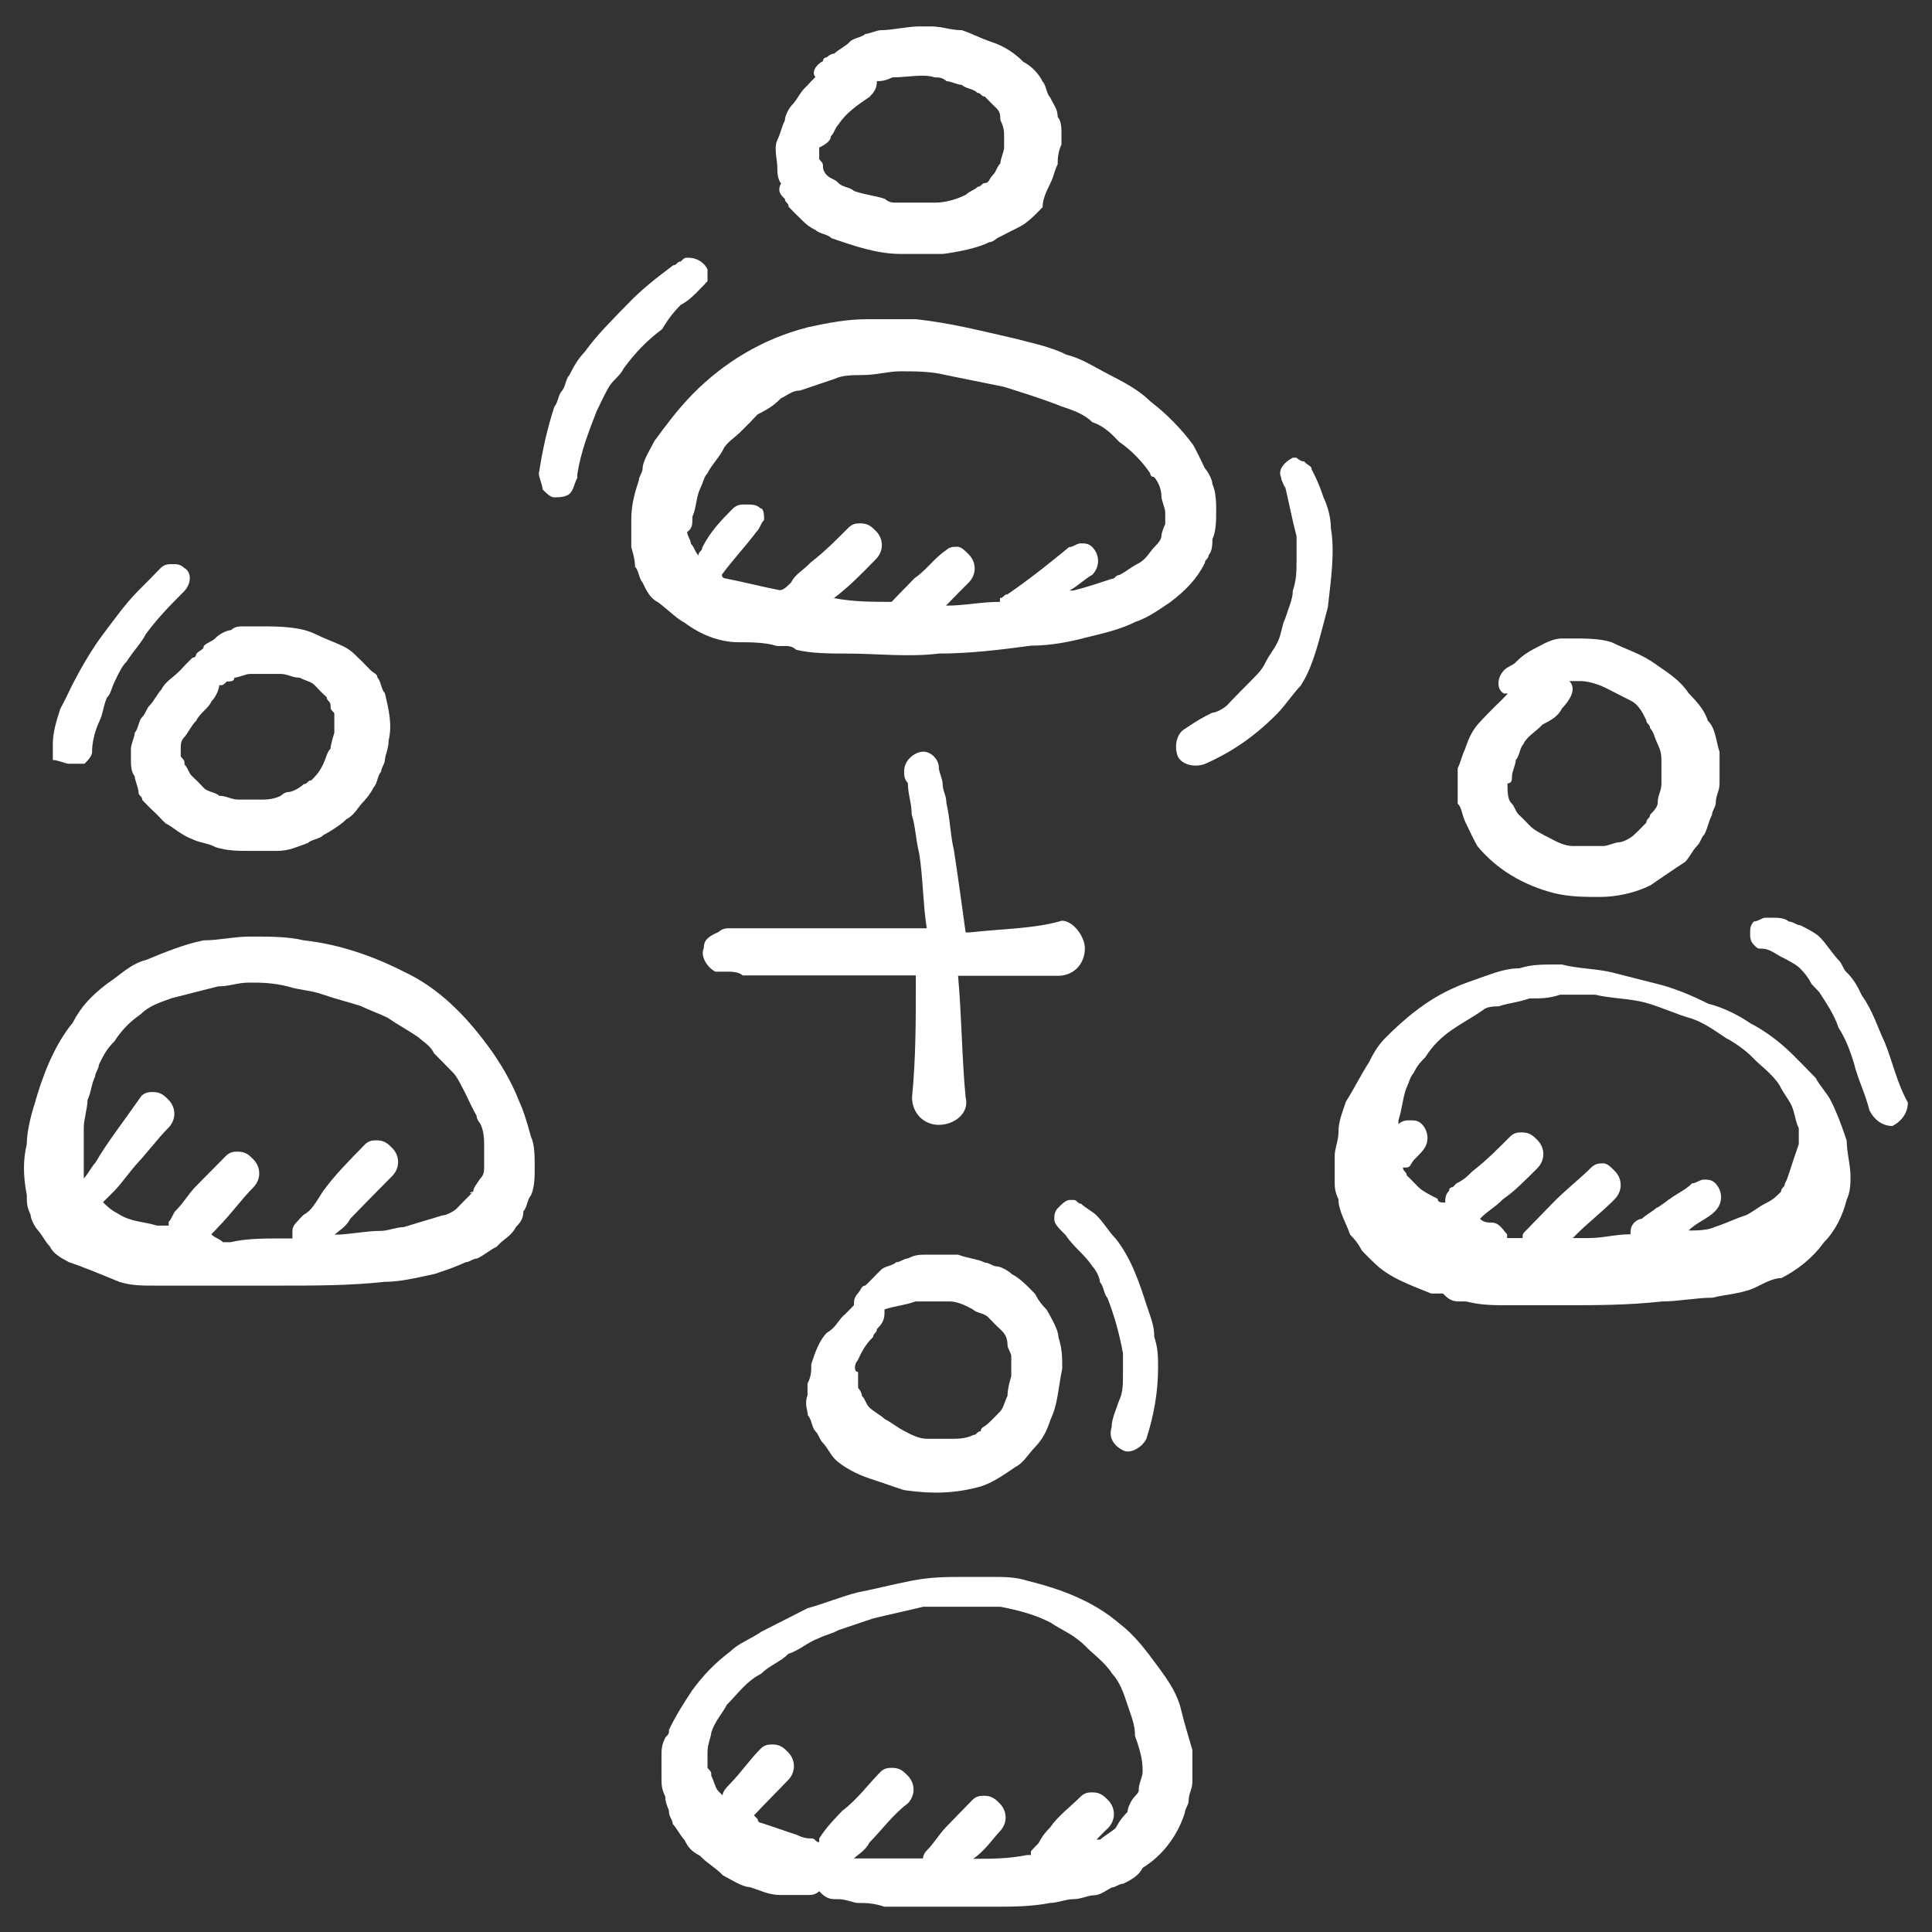 <?xml version="1.0" encoding="UTF-8"?>
<svg xmlns="http://www.w3.org/2000/svg" xmlns:xlink="http://www.w3.org/1999/xlink" version="1.1" id="Layer_1" x="0px" y="0px" viewBox="0 0 512 512" style="enable-background:new 0 0 512 512;" xml:space="preserve">
<rect x="0" y="0" width="512" height="512" fill="#333333" stroke="none"/>
<style type="text/css">
	.st0{fill:#FFFFFF;}
</style>
<g>
	<path class="st0" d="M180.4,80.8c2-1,4.1-3.1,5.1-4.2c1-1,1-1,2-2.1c0-1,0-2.1,0-3.1c-1-2.1-3.1-3.1-5.1-3.1c-1,0-1,0-2,1   c-1,0-1,1-2,1c-4.1,3.1-8.2,6.2-12.2,10.4c-4.1,4.2-8.2,8.3-11.2,12.5c-2,2.1-3.1,4.2-4.1,6.2c-1,1-1,3.1-2,4.2s-1,3.1-2,4.2   c-2,6.2-3.1,11.4-4.1,17.7c0,1,1,3.1,1,4.2c1,1,2,2.1,3.1,2.1c1,0,3.1,0,4.1-1s1-2.1,2-4.2v-1c1-6.2,3.1-11.4,5.1-16.6   c1-2.1,2-4.2,3.1-6.2s3.1-3.1,4.1-5.2c3.1-4.2,6.1-7.3,10.2-10.4C177.4,83.9,179.4,81.8,180.4,80.8L180.4,80.8z"></path>
	<path class="st0" d="M18.3,202.4h4.1c1-1,2-2.1,2-3.1c0-3.1,1-6.2,2-8.3c1-2.1,1-4.2,2-6.2c1-1,1-2.1,2-4.2c1-2.1,2-4.2,3.1-5.2   c2-3.1,4.1-5.2,5.1-7.3c3.1-4.2,6.1-7.3,10.2-11.4c2-2.1,2-5.2,0-6.2c-1-1-2-1-3.1-1s-2,0-3.1,1c-2,2.1-4.1,4.2-6.1,6.2   c-3.1,3.1-6.1,7.3-9.2,11.4s-6.1,9.4-8.2,13.5c-1,2.1-2,4.2-3.1,6.2c-1,3.1-2,6.2-2,9.4v4.2C15.3,201.4,17.3,202.4,18.3,202.4   L18.3,202.4z"></path>
	<path class="st0" d="M499.5,276.3c-2-4.2-3.1-8.3-6.1-12.5c-1-2.1-2-4.2-4.1-6.2c-1-1-1-2.1-2-3.1c-2-2.1-3.1-4.2-5.1-6.2   c-1-1-3.1-2.1-5.1-3.1c-1,0-2-1-3.1-1c-1-1-3.1-1-4.1-1s-1,0-2,0c-1,0-2,1-3.1,1c-1,1-1,2.1-1,3.1c0,1,0,2.1,1,3.1c1,1,1,1,2,1   c2,0,3.1,1,5.1,2.1c2,1,4.1,2.1,5.1,3.1c1,1,2,2.1,3.1,4.2l2,2.1c2,3.1,4.1,6.2,5.1,9.4c2,3.1,3.1,6.2,4.1,9.4   c1,4.2,3.1,8.3,4.1,12.5c1,2.1,3.1,4.2,6.1,4.2c2-1,4.1-3.1,4.1-6.2C502.6,286.7,501.6,281.5,499.5,276.3L499.5,276.3z"></path>
	<path class="st0" d="M294.6,378.2c-1,3.1,1,5.2,3.1,6.2c2,1,5.1-1,6.1-3.1c2-6.2,3.1-12.5,3.1-18.7c0-3.1,0-5.2-1-8.3   c0-3.1-1-5.2-2-8.3c-2-6.2-4.1-12.5-8.2-17.7c-2-2.1-3.1-4.2-5.1-6.2c-1-1-3.1-2.1-4.1-3.1c-1,0-1-1-2-1h-1c-1,0-2,1-3.1,2.1   c-1,1-1,2.1-1,3.1c0,1,1,2.1,2,3.1c0,0,0,0,1,1c2,3.1,5.1,5.2,7.1,8.3c1,1,2,3.1,2,4.2c1,1,1,3.1,2,4.2c2,5.2,3.1,9.4,4.1,14.6v5.2   c0,3.1,0,5.2-1,7.3C295.6,374,294.6,376.1,294.6,378.2L294.6,378.2z"></path>
	<path class="st0" d="M11.2,6.9"></path>
	<path class="st0" d="M352.7,140c0-3.1-1-6.2-2-8.3c-1-3.1-2-5.2-3.1-7.3c0-1-1-1-2-2.1c-1,0-2-1-2-1h-1c-2,1-4.1,3.1-3.1,5.2   c0,1,1,2.1,1,3.1v-1c1,4.2,2,9.4,3.1,13.5v6.2c0,3.1,0,5.2-1,8.3c0,2.1-1,4.2-2,7.3c-1,2.1-1,4.2-2,6.2c-1,2.1-2,3.1-3.1,5.2   c-1,2.1-2,3.1-3.1,4.2c-2,2.1-3.1,3.1-5.1,5.2c-1,1-1,1-2,2.1c-1,1-3.1,2.1-4.1,2.1c-2,1-4.1,2.1-7.1,4.2c-2,1-3.1,4.2-2,7.3   c1,2.1,4.1,3.1,7.1,2.1c7.1-3.1,13.3-7.3,19.4-13.5c2-2.1,4.1-5.2,6.1-7.3c2-3.1,3.1-6.2,4.1-9.4s2-7.3,3.1-11.4   C352.7,153.6,353.8,146.3,352.7,140L352.7,140z"></path>
	<path class="st0" d="M485.3,291.9c-1-2.1-3.1-4.2-4.1-6.2c-2-2.1-4.1-4.2-6.1-6.2c-3.1-3.1-7.1-6.2-11.2-8.3   c-3.1-2.1-7.1-4.2-11.2-5.2c-4.1-2.1-9.2-4.2-13.3-5.2s-8.2-2.1-12.2-3.1c-4.1-1-9.2-1-13.3-2.1c-1,0-2,0-2,0c-3.1,0-6.1,0-9.2,1   c-3.1,0-6.1,1-9.2,2.1s-6.1,2.1-8.2,3.1c-7.1,3.1-13.3,8.3-18.4,13.5c-2,2.1-3.1,4.2-4.1,6.2c-2,3.1-4.1,7.3-6.1,10.4   c-1,3.1-2,5.2-2,8.3c0,2.1-1,4.2-1,6.2s0,4.2,0,6.2s0,3.1,1,5.2c0,3.1,2,6.2,3.1,9.4c1,1,2,2.1,3.1,4.2c1,1,2,2.1,3.1,3.1   c4.1,4.2,10.2,6.2,15.3,8.3h3.1c1,1,2,2.1,4.1,2.1h2c4.1,1,7.1,1,11.2,1h14.3c9.2,0,17.3,0,26.5-1c4.1,0,9.2-1,13.3-1   c4.1-1,8.2-1,12.2-3.1c2-1,4.1-2.1,6.1-2.1c4.1-2.1,8.2-5.2,11.2-9.4c3.1-3.1,5.1-7.3,6.1-11.4c1-2.1,1-4.2,1-6.2   c0-3.1-1-6.2-1-9.4C487.3,296,486.3,294,485.3,291.9L485.3,291.9z M473,313.7c0,1-1,1-1,2.1c-1,1-2,2.1-4.1,3.1   c-2,1-3.1,2.1-5.1,3.1c-3.1,1-5.1,2.1-8.2,3.1c-2,1-5.1,1-7.1,1c2-2.1,5.1-3.1,7.1-5.2s2-5.2,0-7.3c-1-1-2-1-3.1-1c-1,0-2,1-3.1,1   c-2,2.1-5.1,3.1-7.1,5.2c0,0,1,0,1-1c-1,1-3.1,2.1-4.1,3.1c0,0,1,0,1-1c-1,1-3.1,2.1-4.1,3.1c-1,0-2,1-2,1c-1,1-1,2.1-1,3.1   c-4.1,0-7.1,1-11.2,1c-1,0-3.1,0-4.1,0l1-1c3.1-3.1,7.1-6.2,10.2-9.4c2-2.1,2-5.2,0-7.3c-1-1-2-2.1-3.1-2.1c-1,0-2,0-3.1,1   c-3.1,3.1-7.1,6.2-10.2,9.4c-2,2.1-5.1,5.2-7.1,7.3c-1,1-1,1-1,2.1c-1,0-3.1,0-4.1,0c0,0,0,0,0-1c-1-1-2-3.1-4.1-3.1   c-1,0-2,0-3.1-1c2-2.1,4.1-3.1,6.1-5.2c3.1-2.1,6.1-5.2,9.2-8.3c2-2.1,2-5.2,0-7.3c-1-1-2-2.1-4.1-2.1c-1,0-2,0-3.1,1   c-3.1,3.1-6.1,6.2-10.2,9.4c-1,1-2,2.1-4.1,3.1l-1,1c0,0-1,0-1,1c-1,1-1,2.1-1,3.1c-1,0-2,0-2-1c-2-1-4.1-2.1-5.1-3.1   s-2-2.1-3.1-3.1c0-1-1-1-1-2.1h1c1,0,1-1,2-2.1v-1v1c1-1,1-1,2-2.1c2-2.1,2-5.2,0-7.3c-1-1-2-1-3.1-1c-1,0-2,0-3.1,1v-1   c1-3.1,1-5.2,2-8.3c1-2.1,1-3.1,2-4.2c1-2.1,2-3.1,3.1-4.2c2-3.1,4.1-5.2,7.1-7.3c3.1-2.1,5.1-3.1,8.2-5.2c1-1,3.1-1,4.1-1   c3.1-1,5.1-1,8.2-2.1c3.1,0,5.1,0,8.2-1h9.2c4.1,1,9.2,1,13.3,2.1s8.2,3.1,12.2,4.2c3.1,1,6.1,3.1,9.2,5.2c2,1,5.1,3.1,7.1,5.2   c2,2.1,5.1,4.2,7.1,7.3c1,2.1,2,3.1,3.1,5.2c1,2.1,1,4.2,2,6.2v4.2C474.1,310.6,474.1,311.6,473,313.7L473,313.7z"></path>
	<path class="st0" d="M388.4,218c1,2.1,2,4.2,3.1,6.2c5.1,6.2,12.2,10.4,20.4,12.5c4.1,1,8.2,1,12.2,1s9.2-1,13.3-3.1   c3.1-2.1,6.1-4.2,9.2-6.2c1-1,2-3.1,3.1-4.2s1-2.1,2-3.1c1-2.1,1-3.1,2-5.2c0-1,1-2.1,1-3.1c0-2.1,1-3.1,1-5.2c0-3.1,0-6.2,0-8.3   c-1-3.1-1-6.2-3.1-8.3c-1-3.1-3.1-5.2-5.1-7.3c-2-3.1-5.1-5.2-8.2-7.3c-4.1-3.1-8.2-4.2-12.2-6.2c-3.1-1-7.1-1-10.2-1h-1   c-1,0-1,0-2,0c-2,0-4.1,1-6.1,2.1c-2,1-4.1,2.1-6.1,4.2c-1,1-2,1-3.1,2.1c-2,2.1-2,5.2,0,6.2h1c-1,1-2,2.1-3.1,3.1   c-1,1-3.1,3.1-4.1,4.2c-2,2.1-3.1,4.2-4.1,7.3c-1,2.1-1,3.1-2,5.2v7.3v2.1C387.4,213.9,387.4,216,388.4,218L388.4,218z    M400.7,205.6c0-1,1-3.1,1-4.2c1-1,1-3.1,2-4.2c1-2.1,3.1-3.1,5.1-5.2c2-1,4.1-2.1,5.1-4.2c2-2.1,4.1-5.2,2-7.3h3.1   c2,0,5.1,1,7.1,2.1c2,1,4.1,2.1,6.1,3.1c2,1,3.1,3.1,4.1,5.2c0,1,1,1,1,2.1c1,1,1,2.1,2,4.2c1,2.1,1,3.1,1,5.2s0,3.1,0,5.2   c0,2.1-1,3.1-1,5.2c0,1-1,2.1-2,3.1c0,1-1,1-1,2.1c-1,1-2,2.1-3.1,3.1c-1,1-3.1,2.1-4.1,2.1s-3.1,1-4.1,1c-3.1,0-6.1,0-8.2,0   c-2,0-4.1-1-6.1-2.1c-2-1-4.1-2.1-5.1-3.1c-1-1-2-2.1-3.1-3.1c-1-1-1-2.1-2-3.1c-1-1-1-3.1-1-5.2   C400.7,207.6,400.7,206.6,400.7,205.6L400.7,205.6z"></path>
	<path class="st0" d="M181.4,165c4.1,3.1,9.2,5.2,14.3,5.2c3.1,0,7.1,0,10.2,1h2c1,0,2,0,3.1,1c4.1,1,9.2,1,13.3,1   c8.2,0,16.3,1,24.5,0c8.2,0,16.3-1,24.5-2.1c5.1,0,10.2-1,14.3-2.1c4.1-1,9.2-2.1,13.3-4.2c3.1-1,6.1-3.1,9.2-5.2   c4.1-3.1,7.1-6.2,9.2-10.4c0-1,1-1,1-2.1c1-1,1-3.1,1-4.2c1-2.1,1-5.2,1-7.3c0-2.1,0-5.2-1-7.3c0-1-1-3.1-2-4.2   c-1-2.1-2-4.2-3.1-6.2c-3.1-4.2-7.1-8.3-11.2-11.4c-3.1-3.1-7.1-5.2-11.2-7.3c-4.1-2.1-7.1-4.2-11.2-5.2c-4.1-2.1-9.2-3.1-13.3-4.2   c-9.2-2.1-17.3-4.2-26.5-5.2c-2,0-3.1,0-5.1,0c-3.1,0-5.1,0-8.2,0c-5.1,0-10.2,1-15.3,2.1c-12.2,3.1-22.4,9.4-30.6,17.7   c-4.1,4.2-7.1,8.3-10.2,12.5c-1,2.1-3.1,5.2-3.1,7.3c0,1-1,2.1-1,3.1c-1,3.1-2,6.2-2,10.4v7.3c0,0,1,3.1,1,5.2c1,1,1,3.1,2,4.2   c1,2.1,2,4.2,4.1,5.2C177.4,161.9,179.4,164,181.4,165L181.4,165z M183.5,136.9c1-2.1,1-5.2,2-7.3c1-2.1,1-3.1,2-4.2   c1-2.1,3.1-4.2,4.1-6.2c1-2.1,3.1-3.1,5.1-5.2c1-1,3.1-3.1,4.1-4.2c2-1,4.1-2.1,6.1-4.2c2-1,3.1-2.1,5.1-2.1l9.2-3.1   c2-1,5.1-1,7.1-1c4.1,0,7.1-1,10.2-1c4.1,0,8.2,0,12.2,1l15.3,3.1c0,0,10.2,3.1,15.3,5.2c3.1,1,6.1,2.1,8.2,4.2   c3.1,1,5.1,3.1,7.1,5.2c3.1,2.1,6.1,5.2,8.2,8.3c0,0,0,1,1,1c1,1,2,3.1,2,5.2c0,1,1,3.1,1,4.2v3.1c0,0-1,2.1-1,3.1s-1,2.1-2,3.1   s-2,3.1-4.1,4.2c-2,1-3.1,2.1-5.1,3.1c-1,0-1,1-2,1c-3.1,1-6.1,2.1-10.2,3.1h-1c2-1,4.1-3.1,6.1-4.2c2-2.1,2-5.2,0-7.3   c-1-1-2-1-3.1-1s-2,1-3.1,1c-5.1,4.2-10.2,8.3-16.3,12.5c-1,0-1,1-2,1v1c-5.1,0-9.2,1-14.3,1c2-2.1,4.1-4.2,6.1-6.2   c2-2.1,2-5.2,0-7.3c-1-1-2-2.1-3.1-2.1s-2,0-3.1,1c-3.1,2.1-5.1,5.2-8.2,7.3c-1,1-2,2.1-4.1,4.2c-1,1-2,2.1-2,2.1   c-5.1,0-10.2,0-15.3-1c4.1-3.1,7.1-6.2,11.2-10.4c2-2.1,2-5.2,0-7.3c-1-1-2-2.1-4.1-2.1c-1,0-2,0-3.1,1c-3.1,3.1-6.1,6.2-10.2,9.4   c-2,2.1-4.1,3.1-5.1,5.2c-1,1-2,2.1-3.1,2.1c-5.1-1-9.2-2.1-14.3-3.1c0,0-1,0-1-1c3.1-4.2,6.1-7.3,9.2-11.4c1-1,1-2.1,2-3.1   c0-1,0-3.1-1-3.1c-1-1-2-1-4.1-1c-1,0-2,0-3.1,1c-3.1,3.1-6.1,6.2-8.2,10.4c0,1-1,1-1,2.1c-1-1-1-2.1-2-3.1c0-1-1-2.1-1-3.1   C183.5,140,183.5,139,183.5,136.9L183.5,136.9z M11.2,6.9 M11.2,6.9"></path>
	<path class="st0" d="M208,52.7c0,1,1,1,1,2.1c1,1,2,2.1,3.1,3.1c1,1,2,2.1,4.1,3.1c1,1,3.1,1,4.1,2.1c6.1,2.1,12.2,4.2,18.4,4.2   h11.2c0,0,8.2-1,12.2-3.1c0,0,1,0,2-1c2-1,4.1-2.1,6.1-3.1s4.1-3.1,6.1-5.2c0-2.1,1-4.2,2-6.2s1-3.1,2-5.2c0-1,0-3.1,1-5.2   c0-1,0-2.1,0-3.1s0-3.1-1-4.2c0-2.1-1-3.1-2-5.2c-1-1-1-3.1-2-4.2c-1-2.1-3.1-4.2-5.1-5.2c-2-2.1-5.1-4.2-8.2-5.2S257.9,9,254.9,8   c-3.1,0-5.1-1-8.2-1c-1,0-2,0-3.1,0c-3.1,0-7.1,1-10.2,1c-1,0-3.1,1-4.1,1c-1,1-3.1,1-4.1,2.1s-3.1,2.1-4.1,3.1c-1,0-2,1-2,1   s-1,0-1,1c-2,1-3.1,3.1-2,4.2c-1,1-1,1-2,2.1l-1,1c-1,1-2,3.1-3.1,4.2c-1,1-2,3.1-2,4.2c-1,2.1-1,3.1-2,5.2c-1,2.1,0,5.2,0,7.3   c0,1,0,3.1,1,4.2C205.9,50.6,206.9,51.7,208,52.7L208,52.7z M220.2,36.1c1-1,1-2.1,2-3.1c2-3.1,5.1-5.2,8.2-7.3c1-1,2-2.1,2-4.2   c1,0,2,0,4.1-1c4.1,0,8.2-1,11.2,0c1,0,2,0,3.1,1c1,0,3.1,1,4.1,1c0,0,0,0-1,0h1h1h-1c1,1,3.1,1,4.1,2.1c1,0,1,1,2,1   c1,1,2,2.1,3.1,3.1c1,1,1,2.1,1,3.1c1,2.1,1,3.1,1,4.2c0,1,0,2.1,0,3.1s-1,3.1-1,4.2c-1,1-1,2.1-2,3.1c-1,1-1,2.1-2,2.1   c-1,0-1,1-2,1c-1,1-2,1-3.1,2.1c-2,1-5.1,2.1-8.2,2.1c-4.1,0-7.1,0-10.2,0c-1,0-2,0-3.1-1c-3.1-1-5.1-1-8.2-2.1c-1-1-3.1-1-4.1-2.1   s-2-1-3.1-2.1c0,0-1-1-1-2.1c0-1,0-1-1-2.1c0-1,0-2.1,0-3.1C219.2,38.1,220.2,37.1,220.2,36.1z M219.2,43.3   C219.2,44.4,219.2,44.4,219.2,43.3z"></path>
	<path class="st0" d="M137.6,291.9c-2-5.2-5.1-10.4-8.2-14.6c-6.1-8.3-13.3-15.6-22.4-19.8c-8.2-4.2-17.3-7.3-26.5-8.3   c-4.1-1-9.2-1-13.3-1h-1c-4.1,0-8.2,1-12.2,1c-5.1,1-10.2,3.1-15.3,5.2c-4.1,1-7.1,4.2-10.2,6.2c-4.1,3.1-7.1,6.2-9.2,10.4   c-5.1,6.2-8.2,14.6-10.2,21.8c-1,3.1-2,7.3-2,10.4c-1,4.2-1,8.3,0,13.5c0,2.1,0,3.1,1,5.2c0,1,1,3.1,2,4.2s2,3.1,3.1,4.2   c1,2.1,3.1,3.1,5.1,4.2c3.1,1,8.2,3.1,13.3,5.2c3.1,1,6.1,1,9.2,1H52h1h7.1h14.3c9.2,0,18.4,0,27.5-1c4.1,0,8.2-1,13.3-2.1   c3.1-1,6.1-2.1,8.2-3.1c1,0,2-1,3.1-1c2-1,3.1-2.1,5.1-3.1l1-1c1-1,3.1-2.1,4.1-4.2c1-1,2-2.1,2-4.2c1-1,1-3.1,2-4.2   c1-2.1,1-5.2,1-7.3c0-3.1,0-6.2-1-8.3C139.6,297.1,138.6,294,137.6,291.9z M125.4,315.8C124.3,315.8,124.3,316.8,125.4,315.8   c-2,2.1-3.1,3.1-4.1,4.2s-3.1,2.1-4.1,2.1c-3.1,1-7.1,2.1-10.2,3.1c-2,0-4.1,1-6.1,1c-4.1,0-8.2,1-12.2,1c1-1,3.1-2.1,4.1-4.2   c4.1-4.2,7.1-7.3,11.2-11.4c2-2.1,2-5.2,0-7.3c-1-1-2-2.1-4.1-2.1c-1,0-2,0-3.1,1c-4.1,4.2-8.2,8.3-11.2,12.5   c-2,3.1-3.1,5.2-5.1,6.2c-1,1-1,1-2,2.1c0,0-1,1-1,2.1s0,2.1,0,2.1c-1,0-2,0-3.1,0c-4.1,0-9.2,0-13.3,1c-1,0-2,0-2,0   c-1-1-2-1-3.1-2.1c1-1,1-1,2-2.1c3.1-3.1,6.1-7.3,9.2-10.4c2-2.1,2-5.2,0-7.3c-1-1-2-2.1-4.1-2.1c-1,0-2,0-3.1,1   c-3.1,3.1-5.1,5.2-8.2,8.3c-2,2.1-3.1,4.2-5.1,6.2c-2,2.1,0,0-1,1c0,0,0,0,1-1c-1,1-1,2.1-2,3.1v1c-1,0-2,0-3.1,0   c-3.1-1-7.1-1-10.2-3.1c-2-1-3.1-2.1-4.1-3.1l3.1-3.1c2-2.1,4.1-5.2,6.1-7.3l-1,1c3.1-3.1,6.1-7.3,9.2-10.4c2-2.1,2-5.2,0-7.3   c-1-1-2-2.1-4.1-2.1c-1,0-2,0-3.1,1c-5.1,7.3-9.2,12.5-12.2,17.7c-1,1-2,3.1-3.1,4.2c0-1,0-1,0-2.1c0-2.1,0-4.2,0-6.2s0-3.1,0-5.2   s1-5.2,1-7.3c1-2.1,1-4.2,2-6.2c0-1,1-2.1,1-3.1c1-2.1,2-4.2,4.1-6.2c2-3.1,4.1-5.2,7.1-7.3c2-2.1,5.1-3.1,8.2-4.2l12.2-3.1   c3.1,0,5.1-1,8.2-1c3.1,0,6.1,0,10.2,1c3.1,1,6.1,1,9.2,2.1s7.1,2.1,10.2,3.1c2,1,5.1,2.1,7.1,3.1c3.1,2.1,5.1,3.1,8.2,5.2   c1,1,3.1,2.1,4.1,4.2l5.1,5.2c1,1,2,3.1,3.1,5.2c1,2.1,2,4.2,3.1,6.2c0,1,1,2.1,1,2.1c1,2.1,1,4.2,1,6.2s0,3.1,0,5.2   c0,1,0,2.1-1,3.1C126.4,313.7,125.4,314.8,125.4,315.8L125.4,315.8z M11.2,6.9"></path>
	<path class="st0" d="M47.9,177.5c-2,2.1-4.1,3.1-5.1,5.2c-1,1-2,3.1-3.1,4.2c-1,1-1,2.1-2,3.1c-1,1-1,3.1-2,4.2c0,1-1,3.1-1,4.2   s0,2.1,0,3.1c0,1,0,3.1,1,4.2c0,1,1,3.1,1,4.2s1,1,1,2.1c1,1,2,2.1,3.1,3.1s2,2.1,3.1,3.1c2,1,4.1,3.1,7.1,4.2c2,1,4.1,1,6.1,2.1   c3.1,1,6.1,1,9.2,1h7.1c3.1,0,5.1-1,8.2-2.1c1-1,3.1-1,4.1-2.1c2-1,5.1-3.1,6.1-4.2c2-1,3.1-3.1,4.1-4.2s2-2.1,3.1-4.2   c1-1,1-3.1,2-4.2c0-1,1-2.1,1-3.1c0-1,1-3.1,1-5.2c1-4.2,0-8.3-1-12.5c-1-1-1-3.1-2-4.2c0-1-1-1-2-2.1c-1-1-2-2.1-3.1-3.1   c-1-1-2-2.1-4.1-3.1s-5.1-2.1-7.1-3.1c-4.1-2.1-10.2-2.1-14.3-2.1c-2,0-3.1,0-5.1,0c-1,0-2,0-3.1,1c-1,0-3.1,1-4.1,2.1   c-1,1-2,1-3.1,2.1c0,1-1,1-2,2.1c0,0,0,1-1,1l-1,1C48.9,176.4,48.9,176.4,47.9,177.5L47.9,177.5z M48.9,199.3   C48.9,200.4,48.9,200.4,48.9,199.3C47.9,200.4,48.9,199.3,48.9,199.3S48.9,200.4,48.9,199.3C48.9,200.4,48.9,200.4,48.9,199.3z    M89.7,190C89.7,188.9,89.7,188.9,89.7,190C89.7,188.9,89.7,190,89.7,190z M52,191c1-2.1,3.1-3.1,4.1-5.2c1-1,2-3.1,2-4.2   c1,0,1,0,2-1c1,0,2,0,2-1c1,0,3.1-1,4.1-1h6.1h2c2,0,3.1,1,5.1,1c2,1,3.1,1,4.1,2.1s2,2.1,3.1,3.1c0,1,1,1,1,2.1s0,1,1,2.1v3.1v2.1   c0,0-1,3.1-1,4.2c-1,1-1,2.1-2,4.2s-2,3.1-3.1,4.2c-1,0-1,1-2,1c-1,1-3.1,2.1-4.1,2.1c-1,0-2,1-2,1c-2,1-4.1,1-5.1,1   c-2,0-4.1,0-6.1,0c-2,0-3.1-1-5.1-1c-1-1-3.1-1-4.1-2.1s-2-2.1-3.1-3.1c-1-1-1-2.1-2-3.1c0-1,0-1-1-2.1c0-1,0-1,0-2.1s0-2.1,1-3.1   v1c0,0,0,0,0-1v-1v1C49.9,194.1,50.9,192,52,191L52,191z M11.2,6.9 M11.2,6.9"></path>
	<path class="st0" d="M313,453.1c-1-4.2-3.1-7.3-6.1-11.4c-3.1-4.2-6.1-8.3-10.2-11.4c-7.1-6.2-16.3-9.4-24.5-11.4   c-3.1-1-6.1-1-9.2-1c-2,0-3.1,0-5.1,0c-1,0-1,0-2,0c-5.1,0-9.2,0-14.3,1s-9.2,2.1-14.3,3.1c-4.1,1-9.2,3.1-13.3,4.2   c-2,1-4.1,2.1-6.1,3.1c-2,1-4.1,2.1-6.1,3.1c-3.1,2.1-6.1,3.1-8.2,5.2c-4.1,3.1-7.1,6.2-10.2,10.4c-2,3.1-4.1,6.2-6.1,10.4   c0,1,0,1-1,2.1c-1,2.1-1,3.1-1,5.2s0,3.1,0,5.2c0,2.1,0,3.1,1,5.2c0,2.1,1,3.1,1,4.2s1,2.1,1,3.1c1,1,2,3.1,3.1,4.2   c1,2.1,2,3.1,4.1,4.2c2,2.1,4.1,3.1,6.1,5.2c2,1,5.1,3.1,7.1,3.1c3.1,1,5.1,2.1,8.2,2.1h7.1c1,0,2,0,3.1-1c1,1,2,2.1,4.1,2.1h1   c2,0,4.1,1,5.1,1c2,0,4.1,0,7.1,1h14.3c0,0,9.2,0,14.3,0s10.2,0,15.3-1c2,0,4.1-1,6.1-1c2,0,4.1-1,5.1-1c2,0,3.1-1,5.1-2.1   c1,0,2-1,3.1-1c2-1,4.1-2.1,5.1-4.2c5.1-3.1,9.2-8.3,11.2-14.6c0-1,1-2.1,1-3.1c0-2.1,1-3.1,1-5.2c0-1,0-2.1,0-3.1   c0-2.1,0-3.1,0-5.2C315,460.3,314,457.2,313,453.1L313,453.1z M188.6,473.9C188.6,473.9,188.6,474.9,188.6,473.9z M302.8,469.7   c0,1-1,3.1-1,4.2c0,1,0,1-1,2.1c-1,1-2,3.1-2,4.2c-1,1-2,2.1-3.1,4.2c0,0,0,0,1-1l-1,1c-1,1-3.1,2.1-4.1,3.1h-1c1-1,2-2.1,3.1-3.1   c2-2.1,2-5.2,0-7.3c-1-1-2-2.1-4.1-2.1c-1,0-2,0-3.1,1c-3.1,3.1-6.1,5.2-8.2,8.3c-1,1-2,2.1-3.1,4.2c-1,1-1,1-2,2.1v1h-1   c-5.1,1-9.2,1-14.3,1c3.1-2.1,5.1-5.2,7.1-7.3c2-2.1,2-5.2,0-7.3c-1-1-2-2.1-4.1-2.1c-1,0-2,0-3.1,1c-2,2.1-5.1,5.2-7.1,7.3   s-3.1,4.2-5.1,6.2c-1,1-1,2.1-1,2.1s0,0-1,0c-4.1,0-8.2,0-12.2,0c-2,0-3.1,0-5.1,0c1-1,3.1-2.1,4.1-4.2c3.1-3.1,6.1-7.3,10.2-10.4   c2-2.1,2-5.2,0-7.3c-1-1-2-2.1-4.1-2.1c-1,0-2,0-3.1,1c-3.1,3.1-6.1,7.3-10.2,10.4c-2,2.1-4.1,4.2-6.1,7.3v1c-1,0-1-1-2-1   c-1,0-2,0-4.1-1c-3.1-1-6.1-2.1-9.2-3.1c0,0-1,0-1-1l-1-1c1-1,2-2.1,2-2.1c2-2.1,5.1-5.2,7.1-7.3c2-2.1,2-5.2,0-7.3   c-1-1-2-2.1-4.1-2.1c-1,0-2,0-3.1,1c-3.1,3.1-5.1,6.2-8.2,9.4c-1,1-2,2.1-2,3.1c0,0,0,0-1-1c-1-1-1-2.1-2-4.2c0-1,0-1-1-2.1   c0-1,0-2.1,0-4.2s1-4.2,1-5.2c1-3.1,3.1-5.2,4.1-7.3c3.1-3.1,5.1-6.2,9.2-8.3c2-2.1,5.1-3.1,7.1-5.2c3.1-1,5.1-3.1,8.2-4.2   c2-1,3.1-1,5.1-2.1l9.2-3.1c4.1-1,9.2-2.1,13.3-3.1h5.1c0,0,4.1,0,6.1,0s4.1,0,5.1,0s3.1,0,4.1,0c5.1,1,9.2,2.1,13.3,4.2   c3.1,2.1,6.1,3.1,9.2,6.2c2,2.1,5.1,4.2,7.1,7.3c2,2.1,3.1,5.2,4.1,8.3c1,3.1,2,5.2,2,8.3C302.8,465.5,302.8,467.6,302.8,469.7   L302.8,469.7z"></path>
	<path class="st0" d="M294.6,484.3C294.6,483.2,294.6,484.3,294.6,484.3z"></path>
	<path class="st0" d="M214.1,375.1c1,1,1,3.1,2,4.2c1,1,1,2.1,2,3.1c1,1,2,3.1,3.1,4.2c2,2.1,6.1,4.2,9.2,5.2c3.1,1,6.1,2.1,9.2,3.1   c7.1,1,13.3,1,20.4-1c3.1-1,6.1-3.1,9.2-5.2c2-1,3.1-3.1,5.1-5.2c2-2.1,3.1-4.2,4.1-7.3c2-4.2,2-8.3,3.1-13.5c0-3.1,0-5.2-1-8.3   c0-2.1-2-5.2-3.1-7.3c-1-1-2-2.1-3.1-4.2c-2-2.1-4.1-4.2-6.1-5.2c-1-1-3.1-2.1-4.1-2.1c-1,0-2-1-3.1-1c-2-1-4.1-1-7.1-2.1   c-2,0-3.1,0-5.1,0c-1,0-2,0-3.1,0c-2,0-3.1,0-5.1,1c-1,0-2,1-3.1,1c-1,1-3.1,1-4.1,2.1l-1,1c-1,1-2,2.1-3.1,3.1c-1,0-1,1-2,2.1   s-1,2.1-1,3.1c-1,1-2,2.1-3.1,3.1c-1,1-2,3.1-4.1,4.2c-2,2.1-3.1,5.2-4.1,8.3c0,2.1,0,3.1-1,5.2v3.1   C213.1,372,214.1,374,214.1,375.1L214.1,375.1z M227.3,360.5c1-2.1,2-4.2,4.1-6.2c0-1,1-1,1-2.1c1-1,2-2.1,2-4.2v-1   c3.1-1,5.1-1,8.2-2.1h2h6.1h1h1c0,0,0,0-1,0c2,0,4.1,1,6.1,2.1c1,1,3.1,1,4.1,2.1c1,1,2,2.1,3.1,3.1s2,2.1,2,4.2c0,1,1,2.1,1,3.1   v5.2c0,0-1,3.1-1,5.2c-1,2.1-1,3.1-2,4.2c-1,1-2,2.1-3.1,3.1c-1,1-2,1-2,2.1c-1,0-1,1-2,1c-2,1-4.1,1-6.1,1s-4.1,0-6.1,0   c-2,0-4.1-1-6.1-2.1c-2-1-3.1-2.1-5.1-3.1c-1-1-3.1-2.1-4.1-3.1c-1-1-1-2.1-2-3.1c0-1-1-2.1-1-2.1c0-1,0-3.1,0-4.2   C226.3,363.6,226.3,361.6,227.3,360.5L227.3,360.5z"></path>
	<path class="st0" d="M249.8,347C249.8,347,250.8,347,249.8,347C250.8,347,250.8,347,249.8,347z"></path>
	<path class="st0" d="M11.2,6.9"></path>
	<path class="st0" d="M186.5,251.3c-1,2.1,1,5.2,3.1,6.2h3.1c1,0,3.1,0,4.1,1h6.1h10.2h21.4h8.2v2.1c0,10.4,0,19.8-1,30.2   c0,4.2,3.1,7.3,7.1,7.3c4.1,0,8.2-3.1,7.1-7.3c-1-10.4-1-20.8-2-32.2h26.5c4.1,0,7.1-3.1,7.1-7.3c0-3.1-3.1-7.3-6.1-7.3   c-7.1,2.1-15.3,2.1-24.5,3.1h-1c-1-7.3-2-14.6-3.1-21.8c-1-4.2-1-8.3-2-12.5c0-2.1-1-3.1-1-5.2c0-1-1-3.1-1-4.2   c0-2.1-2-4.2-4.1-4.2s-5.1,2.1-5.1,5.2c0,1,0,2.1,1,3.1c0,3.1,1,5.2,1,8.3c1,3.1,1,6.2,2,10.4c1,6.2,1,13.5,2,19.8   c-3.1,0-5.1,0-8.2,0c-7.1,0-14.3,0-21.4,0c-4.1,0-8.2,0-13.3,0c-3.1,0-6.1,0-9.2,0c-1,0-2,0-3.1,1   C187.6,248.2,186.5,249.2,186.5,251.3L186.5,251.3z"></path>
	<path class="st0" d="M11.2,6.9"></path>
	<path class="st0" d="M11.2,6.9"></path>
	<path class="st0" d="M11.2,6.9"></path>
	<path class="st0" d="M11.2,6.9"></path>
</g>
</svg>
